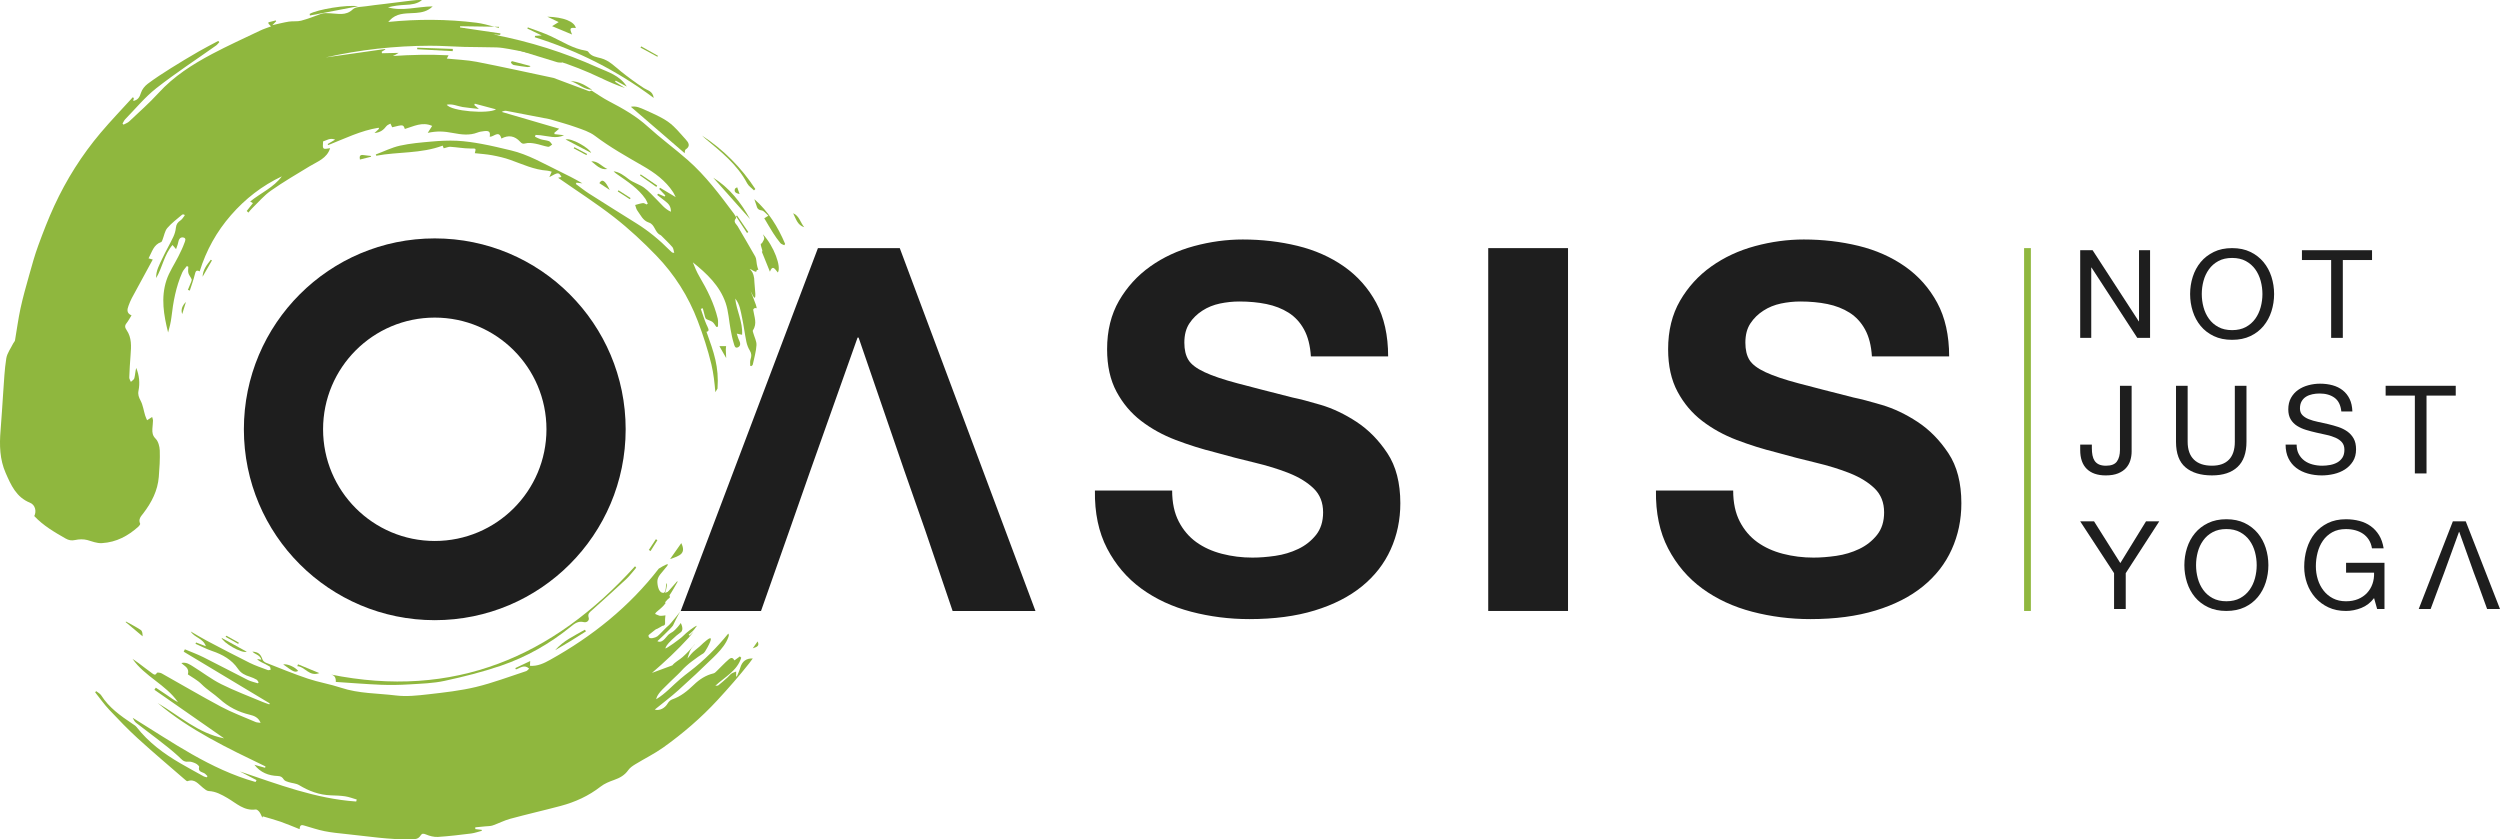 <?xml version="1.0" encoding="utf-8"?>
<!-- Generator: Adobe Illustrator 22.0.1, SVG Export Plug-In . SVG Version: 6.00 Build 0)  -->
<svg version="1.1" id="Layer_1" xmlns="http://www.w3.org/2000/svg" xmlns:xlink="http://www.w3.org/1999/xlink" x="0px" y="0px"
	 viewBox="0 0 182.163 61.167" enable-background="new 0 0 182.163 61.167" xml:space="preserve">
<polygon fill="#1E1E1E" points="152.478,18.232 155.841,23.412 155.86,23.412 155.86,18.232 156.665,18.232 156.665,24.62 
	155.734,24.62 152.397,19.493 152.379,19.493 152.379,24.62 151.574,24.62 151.574,18.232 "/>
<g>
	<defs>
		<rect id="SVGID_1_" y="0" width="182.163" height="61.167"/>
	</defs>
	<clipPath id="SVGID_2_">
		<use xlink:href="#SVGID_1_"  overflow="visible"/>
	</clipPath>
	<path clip-path="url(#SVGID_2_)" fill="#1E1E1E" d="M159.776,20.168c0.128-0.402,0.32-0.758,0.576-1.069
		c0.257-0.309,0.576-0.557,0.958-0.742c0.381-0.186,0.825-0.278,1.333-0.278c0.507,0,0.951,0.092,1.333,0.278
		c0.382,0.185,0.7,0.433,0.957,0.742c0.256,0.311,0.448,0.667,0.577,1.069c0.128,0.403,0.193,0.822,0.193,1.257
		c0,0.435-0.065,0.854-0.193,1.257c-0.129,0.403-0.321,0.759-0.577,1.07c-0.257,0.31-0.575,0.556-0.957,0.737
		c-0.382,0.182-0.826,0.273-1.333,0.273c-0.508,0-0.952-0.091-1.333-0.273c-0.382-0.181-0.701-0.427-0.958-0.737
		c-0.256-0.311-0.448-0.667-0.576-1.07c-0.129-0.403-0.193-0.822-0.193-1.257C159.583,20.99,159.647,20.571,159.776,20.168
		 M160.558,22.378c0.083,0.313,0.215,0.595,0.394,0.846c0.178,0.25,0.408,0.452,0.689,0.604c0.28,0.152,0.614,0.227,1.002,0.227
		s0.721-0.075,1.002-0.227c0.279-0.152,0.51-0.354,0.688-0.604c0.179-0.251,0.31-0.533,0.394-0.846
		c0.084-0.313,0.126-0.63,0.126-0.953c0-0.322-0.042-0.64-0.126-0.953s-0.215-0.594-0.394-0.845
		c-0.178-0.25-0.409-0.452-0.688-0.604c-0.281-0.152-0.614-0.228-1.002-0.228s-0.722,0.076-1.002,0.228
		c-0.281,0.152-0.511,0.354-0.689,0.604c-0.179,0.251-0.311,0.532-0.394,0.845c-0.084,0.313-0.125,0.631-0.125,0.953
		C160.433,21.748,160.474,22.065,160.558,22.378"/>
	<polygon clip-path="url(#SVGID_2_)" fill="#1E1E1E" points="167.731,18.947 167.731,18.232 172.839,18.232 172.839,18.947 
		170.71,18.947 170.71,24.619 169.86,24.619 169.86,18.947 	"/>
	<path clip-path="url(#SVGID_2_)" fill="#1E1E1E" d="M155.228,33.54c-0.062,0.209-0.167,0.396-0.312,0.56
		c-0.147,0.164-0.341,0.294-0.583,0.393c-0.241,0.098-0.542,0.148-0.899,0.148c-0.596,0-1.056-0.157-1.377-0.47
		c-0.322-0.313-0.483-0.774-0.483-1.382v-0.394h0.849v0.268c0,0.185,0.016,0.355,0.045,0.51c0.03,0.156,0.082,0.289,0.156,0.403
		c0.076,0.113,0.18,0.201,0.314,0.264c0.134,0.062,0.306,0.094,0.515,0.094c0.387,0,0.654-0.104,0.799-0.313
		c0.147-0.209,0.22-0.489,0.22-0.841v-4.67h0.85v4.795C155.322,33.12,155.29,33.332,155.228,33.54"/>
	<path clip-path="url(#SVGID_2_)" fill="#1E1E1E" d="M163.037,34.027c-0.436,0.409-1.056,0.613-1.86,0.613
		c-0.824,0-1.466-0.195-1.929-0.586c-0.462-0.391-0.693-1.012-0.693-1.865V28.11h0.849v4.079c0,0.572,0.154,1.006,0.457,1.301
		c0.305,0.296,0.742,0.443,1.316,0.443c0.542,0,0.955-0.147,1.239-0.443c0.283-0.295,0.425-0.729,0.425-1.301V28.11h0.849v4.079
		C163.69,33.006,163.473,33.619,163.037,34.027"/>
	<path clip-path="url(#SVGID_2_)" fill="#1E1E1E" d="M170.106,28.982c-0.284-0.206-0.646-0.309-1.087-0.309
		c-0.18,0-0.355,0.018-0.528,0.054s-0.326,0.096-0.461,0.179c-0.134,0.083-0.241,0.196-0.322,0.336
		c-0.081,0.14-0.121,0.314-0.121,0.523c0,0.196,0.058,0.357,0.174,0.479c0.117,0.121,0.272,0.222,0.466,0.299
		c0.193,0.078,0.413,0.142,0.657,0.193c0.244,0.05,0.494,0.105,0.747,0.165s0.503,0.13,0.747,0.21
		c0.245,0.081,0.464,0.19,0.659,0.327c0.193,0.137,0.348,0.31,0.465,0.519c0.116,0.209,0.173,0.471,0.173,0.787
		c0,0.34-0.076,0.631-0.227,0.872c-0.153,0.242-0.348,0.438-0.586,0.591c-0.239,0.151-0.506,0.262-0.801,0.331
		c-0.295,0.068-0.589,0.103-0.881,0.103c-0.358,0-0.697-0.045-1.015-0.135c-0.32-0.089-0.6-0.225-0.841-0.406
		c-0.242-0.182-0.434-0.415-0.573-0.699c-0.14-0.283-0.21-0.618-0.21-1.006h0.804c0,0.268,0.053,0.5,0.157,0.693
		c0.104,0.194,0.242,0.353,0.412,0.479c0.17,0.125,0.368,0.218,0.594,0.277c0.227,0.06,0.459,0.09,0.699,0.09
		c0.19,0,0.382-0.018,0.577-0.054c0.193-0.036,0.368-0.097,0.523-0.183c0.154-0.087,0.28-0.204,0.376-0.354
		c0.095-0.149,0.143-0.34,0.143-0.572c0-0.221-0.058-0.4-0.174-0.537c-0.117-0.137-0.272-0.249-0.466-0.335
		c-0.193-0.087-0.413-0.157-0.657-0.21c-0.245-0.054-0.494-0.109-0.747-0.166c-0.254-0.057-0.503-0.123-0.747-0.197
		c-0.245-0.074-0.464-0.173-0.658-0.295c-0.194-0.123-0.349-0.281-0.465-0.474c-0.117-0.195-0.175-0.437-0.175-0.729
		c0-0.323,0.066-0.601,0.197-0.837c0.132-0.236,0.306-0.43,0.524-0.582c0.217-0.152,0.464-0.265,0.742-0.339
		c0.277-0.075,0.562-0.113,0.854-0.113c0.328,0,0.632,0.039,0.913,0.117c0.281,0.077,0.526,0.2,0.739,0.366
		c0.211,0.167,0.378,0.378,0.5,0.631c0.123,0.254,0.189,0.557,0.201,0.909h-0.805C170.554,29.521,170.389,29.188,170.106,28.982"/>
	<polygon clip-path="url(#SVGID_2_)" fill="#1E1E1E" points="173.83,28.825 173.83,28.11 178.938,28.11 178.938,28.825 
		176.809,28.825 176.809,34.497 175.959,34.497 175.959,28.825 	"/>
	<polygon clip-path="url(#SVGID_2_)" fill="#1E1E1E" points="154.892,44.375 154.042,44.375 154.042,41.763 151.574,37.988 
		152.584,37.988 154.498,41.029 156.369,37.988 157.334,37.988 154.892,41.763 	"/>
	<path clip-path="url(#SVGID_2_)" fill="#1E1E1E" d="M159.358,39.924c0.128-0.403,0.32-0.759,0.577-1.07
		c0.256-0.309,0.575-0.557,0.958-0.742c0.381-0.185,0.825-0.278,1.333-0.278c0.506,0,0.95,0.093,1.333,0.278
		c0.381,0.185,0.7,0.433,0.956,0.742c0.257,0.311,0.449,0.667,0.578,1.07c0.128,0.402,0.193,0.821,0.193,1.257
		c0,0.435-0.065,0.854-0.193,1.256c-0.129,0.403-0.321,0.759-0.578,1.07c-0.256,0.31-0.575,0.556-0.956,0.737
		c-0.383,0.182-0.827,0.273-1.333,0.273c-0.508,0-0.952-0.091-1.333-0.273c-0.383-0.181-0.702-0.427-0.958-0.737
		c-0.257-0.311-0.449-0.667-0.577-1.07c-0.128-0.402-0.193-0.821-0.193-1.256C159.165,40.745,159.23,40.326,159.358,39.924
		 M160.141,42.133c0.083,0.313,0.214,0.595,0.394,0.846c0.178,0.25,0.408,0.452,0.688,0.604c0.28,0.152,0.614,0.228,1.003,0.228
		c0.388,0,0.721-0.076,1.002-0.228c0.279-0.152,0.509-0.354,0.688-0.604c0.179-0.251,0.31-0.533,0.394-0.846
		c0.083-0.313,0.125-0.63,0.125-0.952c0-0.322-0.042-0.64-0.125-0.954c-0.084-0.313-0.215-0.594-0.394-0.844
		c-0.179-0.251-0.409-0.453-0.688-0.604c-0.281-0.153-0.614-0.229-1.002-0.229c-0.389,0-0.723,0.076-1.003,0.229
		c-0.28,0.151-0.51,0.353-0.688,0.604c-0.18,0.25-0.311,0.531-0.394,0.844c-0.084,0.314-0.125,0.632-0.125,0.954
		C160.016,41.503,160.057,41.82,160.141,42.133"/>
	<path clip-path="url(#SVGID_2_)" fill="#1E1E1E" d="M172.056,44.299c-0.369,0.146-0.743,0.219-1.118,0.219
		c-0.478,0-0.903-0.087-1.279-0.263c-0.376-0.177-0.696-0.414-0.957-0.711c-0.263-0.299-0.463-0.642-0.6-1.029
		c-0.138-0.388-0.206-0.791-0.206-1.208c0-0.466,0.064-0.908,0.192-1.329c0.128-0.42,0.32-0.789,0.572-1.105
		c0.254-0.316,0.57-0.568,0.95-0.756c0.378-0.188,0.821-0.282,1.328-0.282c0.346,0,0.672,0.041,0.979,0.121
		c0.307,0.08,0.582,0.207,0.824,0.381c0.241,0.172,0.444,0.392,0.608,0.657c0.164,0.265,0.275,0.586,0.335,0.962h-0.85
		c-0.041-0.244-0.119-0.455-0.232-0.631c-0.113-0.176-0.254-0.32-0.421-0.434c-0.167-0.113-0.356-0.198-0.568-0.255
		c-0.211-0.056-0.437-0.085-0.675-0.085c-0.388,0-0.721,0.078-0.998,0.232c-0.278,0.156-0.504,0.36-0.68,0.614
		c-0.176,0.253-0.306,0.542-0.389,0.867c-0.084,0.326-0.126,0.658-0.126,0.998c0,0.334,0.048,0.655,0.144,0.962
		c0.096,0.307,0.235,0.578,0.421,0.814c0.184,0.236,0.412,0.423,0.683,0.563c0.272,0.141,0.587,0.211,0.945,0.211
		c0.334,0,0.629-0.054,0.886-0.161c0.256-0.107,0.472-0.255,0.648-0.443c0.176-0.188,0.309-0.409,0.398-0.662
		c0.089-0.254,0.128-0.527,0.117-0.819h-2.04V41.01h2.799v3.364h-0.536l-0.223-0.796C172.736,43.912,172.426,44.152,172.056,44.299"
		/>
	<polygon clip-path="url(#SVGID_2_)" fill="#1E1E1E" points="180.258,41.736 179.194,38.757 179.175,38.757 178.093,41.736 
		177.824,42.452 177.109,44.375 176.241,44.375 178.728,37.987 179.667,37.987 182.163,44.375 181.224,44.375 180.527,42.452 	"/>
	<rect x="147.486" y="18.079" clip-path="url(#SVGID_2_)" fill="#8FB73E" width="0.494" height="26.439"/>
	<rect x="108.44" y="18.079" clip-path="url(#SVGID_2_)" fill="#1E1E1E" width="5.814" height="26.439"/>
	<path clip-path="url(#SVGID_2_)" fill="#1E1E1E" d="M126.77,38.002c0.319,0.617,0.746,1.116,1.277,1.5
		c0.531,0.382,1.154,0.666,1.87,0.851c0.715,0.185,1.457,0.277,2.221,0.277c0.519,0,1.074-0.043,1.667-0.129s1.148-0.252,1.667-0.5
		c0.518-0.246,0.949-0.586,1.295-1.019c0.346-0.431,0.519-0.98,0.519-1.647c0-0.716-0.229-1.296-0.685-1.741
		c-0.458-0.444-1.056-0.814-1.796-1.111c-0.741-0.295-1.58-0.554-2.518-0.777c-0.939-0.223-1.888-0.469-2.851-0.74
		c-0.988-0.247-1.951-0.549-2.889-0.907c-0.938-0.358-1.777-0.821-2.517-1.389c-0.741-0.567-1.34-1.278-1.796-2.13
		c-0.457-0.851-0.686-1.882-0.686-3.092c0-1.357,0.29-2.535,0.87-3.536c0.581-1,1.339-1.832,2.278-2.499
		c0.938-0.666,2-1.16,3.184-1.481c1.186-0.321,2.37-0.482,3.555-0.482c1.382,0,2.709,0.155,3.981,0.463
		c1.271,0.31,2.4,0.809,3.388,1.5c0.987,0.691,1.772,1.574,2.351,2.647c0.58,1.074,0.87,2.376,0.87,3.907h-5.628
		c-0.05-0.79-0.216-1.444-0.5-1.962c-0.284-0.519-0.661-0.926-1.129-1.223c-0.47-0.296-1.006-0.505-1.611-0.629
		c-0.605-0.123-1.265-0.185-1.981-0.185c-0.468,0-0.938,0.05-1.407,0.148c-0.47,0.099-0.895,0.271-1.277,0.519
		c-0.384,0.246-0.699,0.554-0.945,0.925c-0.247,0.37-0.37,0.839-0.37,1.407c0,0.518,0.098,0.939,0.296,1.259
		c0.197,0.321,0.587,0.618,1.166,0.889c0.58,0.272,1.383,0.543,2.407,0.815c1.025,0.271,2.364,0.617,4.019,1.036
		c0.492,0.099,1.178,0.278,2.055,0.537c0.876,0.26,1.746,0.673,2.609,1.24c0.864,0.569,1.611,1.328,2.24,2.278
		c0.631,0.951,0.946,2.166,0.946,3.648c0,1.209-0.235,2.333-0.705,3.369c-0.468,1.037-1.166,1.932-2.091,2.684
		c-0.926,0.754-2.075,1.34-3.445,1.759s-2.955,0.63-4.758,0.63c-1.456,0-2.87-0.179-4.239-0.537c-1.37-0.358-2.58-0.92-3.63-1.684
		c-1.048-0.765-1.881-1.741-2.499-2.926c-0.617-1.185-0.913-2.592-0.887-4.221h5.627C126.288,36.632,126.449,37.384,126.77,38.002"
		/>
	<path clip-path="url(#SVGID_2_)" fill="#8FB73E" d="M36.365,1.953c-0.115-0.001-0.231-0.003-0.348-0.005
		c0.111,0.029,0.221,0.06,0.332,0.086C36.355,2.007,36.36,1.98,36.365,1.953"/>
	<path clip-path="url(#SVGID_2_)" fill="#8FB73E" d="M26.087,0.456c-0.802-0.125-2.965,0.228-3.521,0.556l0.014,0.119
		C23.732,0.909,24.884,0.687,26.087,0.456"/>
	<path clip-path="url(#SVGID_2_)" fill="#8FB73E" d="M47.944,4.066c-0.406-0.228-0.813-0.456-1.221-0.685
		c-0.017,0.029-0.036,0.058-0.054,0.086c0.411,0.223,0.821,0.445,1.231,0.667C47.914,4.111,47.928,4.089,47.944,4.066"/>
	<path clip-path="url(#SVGID_2_)" fill="#8FB73E" d="M46.358,41.365c-0.244,0.282-0.467,0.589-0.738,0.842
		c-0.823,0.768-1.664,1.517-2.5,2.271c-0.158,0.142-0.316,0.243-0.226,0.527c0.068,0.214-0.145,0.376-0.352,0.326
		c-0.413-0.1-0.668,0.1-0.96,0.338c-1.529,1.243-3.23,2.207-5.088,2.841c-1.335,0.455-2.713,0.8-4.093,1.1
		c-0.832,0.181-1.701,0.204-2.557,0.257c-0.697,0.043-1.398,0.057-2.095,0.028c-1.086-0.044-2.171-0.134-3.28-0.206
		c0.013-0.321-0.092-0.499-0.407-0.549c8.994,1.83,16.226-1.267,22.211-7.881C46.301,41.294,46.33,41.329,46.358,41.365"/>
	<path clip-path="url(#SVGID_2_)" fill="#8FB73E" d="M49.888,11.162c-1.312-1.131-2.612-2.252-3.919-3.38
		c0.367-0.083,0.715,0.085,1.044,0.234c0.582,0.263,1.186,0.514,1.699,0.883c0.472,0.34,0.848,0.819,1.246,1.254
		c0.209,0.229,0.39,0.491-0.006,0.743C49.901,10.929,49.91,11.06,49.888,11.162"/>
	<path clip-path="url(#SVGID_2_)" fill="#8FB73E" d="M47.634,7.137c-2.671-1.996-5.549-3.446-8.668-4.424
		c0.009-0.034,0.018-0.068,0.026-0.101c0.126-0.008,0.252-0.016,0.481-0.03c-0.402-0.192-0.725-0.346-1.046-0.5
		c0.011-0.029,0.022-0.059,0.033-0.089c0.566,0.215,1.147,0.399,1.695,0.653c0.829,0.386,1.601,0.903,2.531,1.046
		c0.062,0.01,0.145,0.037,0.177,0.084c0.223,0.34,0.589,0.375,0.936,0.47c0.59,0.161,1,0.6,1.459,0.968
		c0.531,0.426,1.084,0.832,1.654,1.203C47.184,6.594,47.562,6.622,47.634,7.137"/>
	<path clip-path="url(#SVGID_2_)" fill="#8FB73E" d="M57.146,17.868c-0.097-0.051-0.221-0.079-0.284-0.157
		c-0.191-0.233-0.367-0.479-0.528-0.733c-0.223-0.348-0.427-0.708-0.645-1.075c0.067-0.042,0.147-0.091,0.3-0.185
		c-0.187-0.155-0.329-0.366-0.497-0.388c-0.264-0.035-0.325-0.168-0.378-0.374c-0.038-0.147-0.111-0.286-0.144-0.443
		c1.022,0.901,1.718,2.022,2.239,3.261C57.188,17.806,57.167,17.837,57.146,17.868"/>
	<path clip-path="url(#SVGID_2_)" fill="#8FB73E" d="M40.709,1.609c-0.339-0.161-0.58-0.275-0.83-0.394
		c1.188,0.036,1.979,0.352,2.08,0.828c-0.434-0.046-0.474,0.01-0.275,0.471c-0.499-0.208-0.96-0.401-1.456-0.607
		C40.373,1.817,40.503,1.736,40.709,1.609"/>
	<path clip-path="url(#SVGID_2_)" fill="#8FB73E" d="M51.153,9.88c1.574,1.028,2.862,2.332,3.885,3.892
		c-0.032,0.033-0.066,0.067-0.098,0.101c-0.169-0.17-0.391-0.312-0.497-0.514c-0.724-1.372-1.907-2.303-3.061-3.266
		C51.302,10.026,51.229,9.951,51.153,9.88"/>
	<path clip-path="url(#SVGID_2_)" fill="#8FB73E" d="M54.654,15.964c-0.896-1.006-1.791-2.011-2.686-3.017
		C53.156,13.689,53.988,14.752,54.654,15.964"/>
	<path clip-path="url(#SVGID_2_)" fill="#8FB73E" d="M40.451,47.376c0.596-0.692,1.405-1.055,2.168-1.491
		c0.025,0.039,0.052,0.078,0.077,0.117c-0.368,0.232-0.732,0.47-1.103,0.697C41.215,46.93,40.832,47.15,40.451,47.376"/>
	<path clip-path="url(#SVGID_2_)" fill="#8FB73E" d="M30.402,3.475c0.865,0.03,1.729,0.06,2.594,0.089
		c-0.002,0.055-0.005,0.109-0.008,0.163c-0.863-0.046-1.728-0.093-2.591-0.139C30.399,3.55,30.4,3.513,30.402,3.475"/>
	<path clip-path="url(#SVGID_2_)" fill="#8FB73E" d="M16.139,46.473c0.593,0.327,1.197,0.66,1.843,1.017
		C17.591,47.626,16.262,46.835,16.139,46.473"/>
	<path clip-path="url(#SVGID_2_)" fill="#8FB73E" d="M21.714,48.404c0.5,0.206,1,0.412,1.555,0.641
		c-0.748,0.28-1.04-0.47-1.605-0.504C21.681,48.495,21.697,48.45,21.714,48.404"/>
	<path clip-path="url(#SVGID_2_)" fill="#8FB73E" d="M41.59,5.918c0.597-0.001,1.075,0.311,1.554,0.622
		C42.546,6.542,42.127,6.074,41.59,5.918"/>
	<path clip-path="url(#SVGID_2_)" fill="#8FB73E" d="M58.604,16.557c-0.504-0.148-0.607-0.624-0.812-1.018
		C58.249,15.726,58.317,16.231,58.604,16.557"/>
	<path clip-path="url(#SVGID_2_)" fill="#8FB73E" d="M44.259,12.316c-0.519,0.086-0.819-0.296-1.175-0.562
		C43.576,11.723,43.859,12.148,44.259,12.316"/>
	<path clip-path="url(#SVGID_2_)" fill="#8FB73E" d="M9.187,45.291c0.361,0.203,0.735,0.387,1.076,0.619
		c0.109,0.073,0.129,0.274,0.128,0.456c-0.412-0.347-0.825-0.693-1.238-1.04C9.165,45.314,9.175,45.303,9.187,45.291"/>
	<path clip-path="url(#SVGID_2_)" fill="#8FB73E" d="M37.292,4.451c0.444,0.118,0.89,0.235,1.335,0.353
		c0.005,0.016,0.01,0.032,0.016,0.049c-0.074,0.012-0.148,0.042-0.217,0.033c-0.333-0.041-0.666-0.085-0.995-0.148
		c-0.077-0.015-0.139-0.107-0.207-0.163C37.246,4.534,37.269,4.492,37.292,4.451"/>
	<path clip-path="url(#SVGID_2_)" fill="#8FB73E" d="M21.727,48.887c-0.246,0.118-0.313,0.088-1.092-0.475
		C20.926,48.351,21.511,48.605,21.727,48.887"/>
	<path clip-path="url(#SVGID_2_)" fill="#8FB73E" d="M44.428,13.841c-0.252-0.166-0.505-0.332-0.757-0.498
		C43.876,13.013,44.085,13.134,44.428,13.841"/>
	<path clip-path="url(#SVGID_2_)" fill="#8FB73E" d="M33.885,2.527c0.485,0.056,0.961,0.109,1.437,0.164
		c-0.004,0.036-0.008,0.071-0.012,0.107c-0.473-0.053-0.946-0.107-1.417-0.163C33.889,2.634,33.89,2.602,33.885,2.527"/>
	<path clip-path="url(#SVGID_2_)" fill="#8FB73E" d="M14.761,20.166c0.02-0.515,0.316-0.874,0.599-1.24
		c0.028,0.016,0.056,0.032,0.085,0.048C15.217,19.371,14.989,19.769,14.761,20.166"/>
	<path clip-path="url(#SVGID_2_)" fill="#8FB73E" d="M54.43,16.974c-0.267-0.406-0.533-0.812-0.801-1.218
		c0.026-0.017,0.051-0.034,0.075-0.052c0.274,0.401,0.547,0.802,0.821,1.203C54.493,16.929,54.461,16.952,54.43,16.974"/>
	<path clip-path="url(#SVGID_2_)" fill="#8FB73E" d="M47.826,13.62c-0.397-0.279-0.795-0.559-1.192-0.838
		c0.016-0.025,0.034-0.051,0.05-0.076c0.402,0.272,0.803,0.545,1.204,0.817C47.868,13.556,47.847,13.588,47.826,13.62"/>
	<path clip-path="url(#SVGID_2_)" fill="#8FB73E" d="M27.029,11.422c-0.262,0.066-0.523,0.133-0.804,0.204
		c-0.044-0.239-0.003-0.367,0.259-0.327c0.184,0.029,0.37,0.044,0.555,0.065C27.035,11.383,27.032,11.403,27.029,11.422"/>
	<path clip-path="url(#SVGID_2_)" fill="#8FB73E" d="M47.899,39.367l-0.498,0.787c-0.042-0.027-0.084-0.054-0.125-0.081l0.519-0.787
		C47.83,39.313,47.864,39.34,47.899,39.367"/>
	<path clip-path="url(#SVGID_2_)" fill="#8FB73E" d="M30.91,4.634c-0.339,0.019-0.678,0.038-1.017,0.057
		c-0.002-0.041-0.004-0.082-0.006-0.124c0.336-0.019,0.673-0.039,1.011-0.058C30.902,4.55,30.906,4.592,30.91,4.634"/>
	<path clip-path="url(#SVGID_2_)" fill="#8FB73E" d="M13.551,21.995c-0.092,0.297-0.184,0.594-0.275,0.892
		C13.155,22.54,13.298,22.259,13.551,21.995"/>
	<path clip-path="url(#SVGID_2_)" fill="#8FB73E" d="M16.499,46.321c0.302,0.17,0.604,0.34,0.906,0.51
		c-0.016,0.029-0.032,0.057-0.048,0.086c-0.307-0.172-0.614-0.344-0.92-0.515C16.457,46.375,16.478,46.348,16.499,46.321"/>
	<path clip-path="url(#SVGID_2_)" fill="#8FB73E" d="M43.077,11.141c-0.6-0.314-1.211-0.635-1.864-0.977
		C41.6,10.019,42.946,10.782,43.077,11.141"/>
	<path clip-path="url(#SVGID_2_)" fill="#8FB73E" d="M42.721,11.301c-0.306-0.164-0.611-0.327-0.917-0.49
		c0.016-0.03,0.03-0.058,0.046-0.087l0.932,0.495C42.761,11.247,42.742,11.275,42.721,11.301"/>
	<path clip-path="url(#SVGID_2_)" fill="#8FB73E" d="M45.886,14.513c-0.291-0.188-0.582-0.377-0.873-0.565
		c0.019-0.027,0.036-0.055,0.054-0.082c0.296,0.189,0.591,0.38,0.887,0.57C45.931,14.462,45.908,14.487,45.886,14.513"/>
	<path clip-path="url(#SVGID_2_)" fill="#8FB73E" d="M53.89,14.14c-0.312-0.062-0.404-0.175-0.339-0.375
		c0.018-0.052,0.108-0.08,0.164-0.119C53.767,13.791,53.818,13.936,53.89,14.14"/>
	<path clip-path="url(#SVGID_2_)" fill="#8FB73E" d="M55.203,46.738c0.157,0.329-0.04,0.398-0.354,0.502
		C55.004,47.021,55.103,46.879,55.203,46.738"/>
	<path clip-path="url(#SVGID_2_)" fill="#1E1E1E" d="M31.679,17.371c-7.682,0-13.909,6.227-13.909,13.909
		s6.227,13.909,13.909,13.909c7.683,0,13.91-6.227,13.91-13.909S39.362,17.371,31.679,17.371 M31.679,39.418
		c-4.494,0-8.138-3.644-8.138-8.138s3.644-8.138,8.138-8.138c4.495,0,8.139,3.644,8.139,8.138S36.174,39.418,31.679,39.418"/>
	<path clip-path="url(#SVGID_2_)" fill="#1E1E1E" d="M85.891,38.002c0.32,0.617,0.746,1.116,1.277,1.5
		c0.531,0.382,1.154,0.666,1.87,0.851c0.716,0.185,1.457,0.277,2.221,0.277c0.52,0,1.075-0.043,1.667-0.129
		c0.593-0.086,1.149-0.252,1.667-0.5c0.518-0.246,0.949-0.586,1.295-1.019c0.346-0.431,0.52-0.98,0.52-1.647
		c0-0.716-0.229-1.296-0.686-1.741c-0.457-0.444-1.056-0.814-1.796-1.111c-0.741-0.295-1.58-0.554-2.518-0.777
		c-0.939-0.223-1.888-0.469-2.851-0.74c-0.987-0.247-1.95-0.549-2.888-0.907c-0.939-0.358-1.777-0.821-2.518-1.389
		c-0.74-0.567-1.34-1.278-1.796-2.13c-0.457-0.851-0.686-1.882-0.686-3.092c0-1.357,0.291-2.535,0.87-3.536
		c0.581-1,1.339-1.832,2.278-2.499c0.938-0.666,2-1.16,3.185-1.481c1.185-0.321,2.369-0.482,3.555-0.482
		c1.381,0,2.708,0.155,3.98,0.463c1.271,0.31,2.401,0.809,3.388,1.5c0.987,0.691,1.772,1.574,2.352,2.647
		c0.579,1.074,0.87,2.376,0.87,3.907h-5.629c-0.05-0.79-0.216-1.444-0.5-1.962c-0.284-0.519-0.66-0.926-1.129-1.223
		c-0.469-0.296-1.006-0.505-1.611-0.629c-0.605-0.123-1.265-0.185-1.981-0.185c-0.468,0-0.938,0.05-1.407,0.148
		c-0.47,0.099-0.895,0.271-1.277,0.519c-0.383,0.246-0.699,0.554-0.945,0.925c-0.247,0.37-0.37,0.839-0.37,1.407
		c0,0.518,0.098,0.939,0.297,1.259c0.196,0.321,0.586,0.618,1.166,0.889c0.579,0.272,1.382,0.543,2.406,0.815
		c1.025,0.271,2.364,0.617,4.019,1.036c0.492,0.099,1.179,0.278,2.055,0.537c0.876,0.26,1.746,0.673,2.61,1.24
		c0.863,0.569,1.61,1.328,2.24,2.278c0.63,0.951,0.945,2.166,0.945,3.648c0,1.209-0.235,2.333-0.705,3.369
		c-0.468,1.037-1.166,1.932-2.091,2.684c-0.926,0.754-2.075,1.34-3.444,1.759c-1.37,0.419-2.956,0.63-4.759,0.63
		c-1.456,0-2.869-0.179-4.239-0.537c-1.37-0.358-2.58-0.92-3.63-1.684c-1.048-0.765-1.881-1.741-2.499-2.926
		c-0.617-1.185-0.913-2.592-0.887-4.221h5.627C85.409,36.632,85.57,37.384,85.891,38.002"/>
	<path clip-path="url(#SVGID_2_)" fill="#8FB73E" d="M30.399,1.815c1.164,0.045,2.325,0.166,3.488,0.253
		c0,0.032,0.001,0.064,0.002,0.096c-0.064,0.031-0.128,0.061-0.197,0.094c0.275,0.235,0.508,0.195,0.811,0.08
		c0.245-0.092,0.566-0.086,0.825-0.017c0.65,0.176,1.29,0.398,1.924,0.627c0.75,0.271,1.493,0.559,2.232,0.858
		c0.496,0.199,0.979,0.428,1.469,0.645c-0.007,0.038-0.015,0.076-0.022,0.115c-0.114-0.011-0.233-0.003-0.341-0.035
		c-1.706-0.51-3.395-1.09-5.123-1.517c-1.029-0.255-2.116-0.277-3.178-0.395c0,0-1.314-0.145-2.579,0.044
		c-1.266,0.19-1.714-0.259-1.662-0.377c0.053-0.119,0.29-0.356,0.422-0.369c0.132-0.014,1.611-0.314,1.611-0.314L30.399,1.815z"/>
	<path clip-path="url(#SVGID_2_)" fill="#8FB73E" d="M10.083,38.375c0.062-0.056,0.149-0.175,0.129-0.219
		c-0.155-0.33,0.07-0.543,0.232-0.755c0.603-0.791,1.047-1.649,1.127-2.654c0.052-0.638,0.093-1.282,0.071-1.92
		c-0.011-0.297-0.107-0.663-0.302-0.861c-0.229-0.23-0.249-0.446-0.237-0.71c0.01-0.204,0.042-0.405,0.045-0.608
		c0.001-0.095-0.044-0.191-0.062-0.264c-0.151,0.097-0.261,0.166-0.369,0.236c-0.049-0.118-0.107-0.234-0.143-0.355
		c-0.109-0.359-0.157-0.747-0.33-1.071c-0.13-0.246-0.207-0.449-0.152-0.723c0.112-0.565,0.056-1.121-0.167-1.664
		c-0.068,0.25-0.074,0.508-0.136,0.753c-0.025,0.103-0.165,0.177-0.253,0.265c-0.041-0.106-0.12-0.214-0.117-0.318
		c0.019-0.545,0.052-1.091,0.095-1.635c0.048-0.632,0.093-1.263-0.288-1.82c-0.124-0.181-0.154-0.317-0.009-0.499
		c0.136-0.17,0.236-0.367,0.367-0.575c-0.358-0.144-0.331-0.411-0.22-0.698c0.073-0.187,0.143-0.378,0.238-0.554
		c0.505-0.941,1.019-1.879,1.529-2.815c-0.083-0.024-0.18-0.051-0.307-0.087c0.258-0.47,0.362-0.997,0.92-1.187
		c0.05-0.017,0.076-0.118,0.104-0.185c0.112-0.282,0.158-0.618,0.343-0.837c0.311-0.364,0.709-0.654,1.076-0.971
		c0.03-0.027,0.095-0.014,0.144-0.02c0.018,0.021,0.036,0.043,0.054,0.064c-0.1,0.124-0.177,0.279-0.303,0.364
		c-0.202,0.135-0.319,0.281-0.344,0.535c-0.022,0.23-0.091,0.466-0.19,0.675c-0.251,0.526-0.547,1.03-0.793,1.557
		c-0.213,0.457-0.479,0.903-0.456,1.44c0.457-0.76,0.571-1.69,1.192-2.408c0.088,0.102,0.158,0.184,0.258,0.301
		c0.058-0.174,0.127-0.326,0.156-0.485c0.039-0.213,0.133-0.4,0.357-0.367c0.275,0.04,0.136,0.287,0.093,0.41
		c-0.115,0.326-0.271,0.639-0.425,0.949c-0.294,0.59-0.68,1.148-0.882,1.767c-0.413,1.263-0.197,2.538,0.122,3.799
		c0.103-0.367,0.198-0.734,0.242-1.108c0.129-1.121,0.329-2.224,0.788-3.263c0.076-0.173,0.222-0.315,0.336-0.471
		c0.035,0.019,0.071,0.037,0.107,0.056c-0.001,0.154-0.035,0.317,0.005,0.46c0.044,0.156,0.167,0.288,0.233,0.44
		c0.023,0.055-0.009,0.144-0.035,0.21c-0.073,0.192-0.156,0.381-0.236,0.571c0.047,0.017,0.093,0.034,0.141,0.052
		c0.123-0.386,0.266-0.768,0.362-1.161c0.055-0.221,0.097-0.376,0.357-0.239c0.481-1.545,1.238-2.899,2.283-4.098
		c1.044-1.196,2.269-2.147,3.704-2.825c-0.601,0.816-1.539,1.21-2.306,1.832c0.08,0.05,0.14,0.086,0.198,0.121
		c-0.16,0.203-0.304,0.386-0.449,0.568c0.039,0.041,0.079,0.081,0.118,0.121c0.088-0.102,0.168-0.211,0.263-0.304
		c0.454-0.438,0.867-0.935,1.378-1.294c0.907-0.638,1.868-1.199,2.818-1.776c0.582-0.353,1.269-0.575,1.498-1.32
		c-0.555,0.098-0.555,0.098-0.513-0.494c0.26-0.072,0.499-0.281,0.879-0.13c-0.222,0.131-0.383,0.226-0.544,0.322
		c0.012,0.026,0.024,0.052,0.037,0.078c1.208-0.477,2.382-1.061,3.674-1.266c0.01,0.026,0.02,0.052,0.03,0.077
		c-0.091,0.085-0.182,0.17-0.332,0.31c0.432-0.041,0.666-0.235,0.869-0.502c0.066-0.087,0.195-0.126,0.295-0.187
		c0.042,0.089,0.084,0.178,0.127,0.269c0.807-0.202,0.807-0.202,0.922,0.123c0.64-0.186,1.265-0.547,1.992-0.223
		c-0.108,0.169-0.202,0.316-0.324,0.507c0.697-0.145,1.176-0.118,1.863,0.013c0.584,0.11,1.175,0.192,1.76-0.036
		c0.153-0.061,0.325-0.084,0.49-0.104c0.366-0.045,0.464,0.057,0.403,0.406c0.291,0.037,0.671-0.522,0.853,0.135
		c0.515-0.277,0.971-0.201,1.367,0.234c0.116,0.128,0.195,0.177,0.394,0.118c0.217-0.064,0.477-0.022,0.711,0.02
		c0.314,0.058,0.619,0.177,0.934,0.231c0.085,0.015,0.195-0.107,0.293-0.167c-0.077-0.085-0.138-0.212-0.234-0.247
		c-0.188-0.07-0.398-0.077-0.593-0.134c-0.146-0.043-0.283-0.123-0.424-0.187c0.014-0.044,0.027-0.089,0.039-0.133
		c0.12,0.008,0.24,0.011,0.358,0.024c0.57,0.06,1.135,0.272,1.722-0.001c-0.231-0.027-0.462-0.053-0.695-0.079
		c-0.005-0.033-0.011-0.065-0.015-0.097c0.118-0.1,0.236-0.2,0.353-0.299c-1.41-0.412-2.799-0.818-4.187-1.224
		c0.127-0.076,0.246-0.094,0.358-0.074c0.42,0.074,0.838,0.161,1.257,0.242c0.616,0.119,1.231,0.236,1.847,0.355
		c0.034,0.006,0.066,0.017,0.099,0.026c0.615,0.186,1.239,0.349,1.845,0.566C42.443,9.44,42.957,9.6,43.353,9.9
		c1.101,0.833,2.296,1.502,3.486,2.187c0.858,0.495,1.658,1.07,2.211,1.921c0.058,0.091,0.101,0.193,0.184,0.354
		c-0.434-0.259-0.787-0.47-1.14-0.681c-0.019,0.031-0.038,0.061-0.058,0.091c0.149,0.157,0.298,0.315,0.447,0.472
		c-0.02,0.026-0.04,0.052-0.06,0.077c-0.157-0.069-0.316-0.139-0.473-0.208c-0.02,0.031-0.041,0.062-0.061,0.093
		c0.206,0.16,0.413,0.32,0.619,0.481c0.217,0.169,0.389,0.363,0.378,0.743c-0.453-0.204-0.706-0.565-1.01-0.861
		c-0.313-0.304-0.601-0.645-0.951-0.899c-0.341-0.247-0.781-0.359-1.113-0.615c-0.342-0.265-0.667-0.513-1.1-0.576
		c0.081,0.099,0.181,0.168,0.28,0.236c0.742,0.521,1.511,1.014,2.039,1.779c0.072,0.104,0.114,0.227,0.17,0.342
		c-0.028,0.021-0.056,0.042-0.084,0.063c-0.09-0.036-0.184-0.111-0.268-0.1c-0.193,0.023-0.379,0.088-0.568,0.137
		c0.05,0.135,0.073,0.291,0.156,0.403c0.244,0.327,0.403,0.738,0.846,0.878c0.447,0.142,0.425,0.726,0.837,0.906
		c0.02,0.008,0.039,0.023,0.055,0.039c0.275,0.278,0.562,0.547,0.82,0.842c0.081,0.093,0.084,0.254,0.134,0.425
		c-0.117-0.025-0.145-0.023-0.159-0.035c-0.06-0.051-0.118-0.104-0.174-0.16c-0.735-0.743-1.535-1.405-2.424-1.959
		c-1.157-0.723-2.314-1.445-3.465-2.179c-0.329-0.21-0.633-0.46-0.949-0.691c0.016-0.032,0.032-0.063,0.048-0.095
		c0.143,0.017,0.287,0.033,0.43,0.05c-0.556-0.331-1.121-0.612-1.687-0.888c-1.151-0.56-2.264-1.215-3.525-1.515
		c-0.704-0.167-1.409-0.34-2.12-0.47c-0.598-0.11-1.206-0.201-1.813-0.23c-0.609-0.028-1.227,0.003-1.835,0.057
		c-0.774,0.068-1.556,0.132-2.311,0.3c-0.605,0.135-1.176,0.422-1.763,0.641c0.013,0.031,0.024,0.062,0.036,0.093
		c1.588-0.3,3.242-0.14,4.838-0.736c0.038,0.099,0.075,0.193,0.075,0.194c0.212-0.05,0.352-0.118,0.485-0.109
		c0.485,0.031,0.967,0.122,1.451,0.124c0.426,0.001,0.427-0.038,0.331,0.341c0.421,0.048,0.849,0.073,1.266,0.151
		c0.447,0.084,0.895,0.185,1.322,0.338c0.884,0.315,1.739,0.721,2.697,0.785c0.1,0.006,0.199,0.047,0.315,0.075
		c-0.064,0.151-0.107,0.249-0.17,0.394c0.649-0.364,0.685-0.364,0.882-0.011c-0.099,0.025-0.194,0.049-0.242,0.061
		c1.364,0.953,2.779,1.857,4.095,2.885c1.085,0.848,2.102,1.795,3.059,2.785c1.325,1.371,2.34,2.973,3.018,4.76
		c0.392,1.031,0.736,2.088,0.994,3.16c0.159,0.662,0.23,1.346,0.291,2.03c0.088-0.149,0.158-0.264,0.158-0.264
		c0.111-1.587-0.257-2.612-0.805-4.134c0.29-0.047,0.087-0.318-0.002-0.528c-0.161-0.372-0.277-0.762-0.412-1.144l0.144-0.044
		c0.051,0.199,0.099,0.4,0.156,0.598c0.02,0.068,0.046,0.158,0.099,0.189c0.143,0.082,0.321,0.113,0.45,0.21
		c0.118,0.09,0.19,0.24,0.282,0.364c0.04-0.007,0.08-0.013,0.12-0.02c-0.004-0.193,0.027-0.395-0.016-0.579
		c-0.262-1.105-0.767-2.106-1.34-3.078c-0.19-0.324-0.336-0.674-0.475-1.029c1.015,0.814,1.956,1.701,2.389,2.956
		c0.211,0.616,0.24,1.294,0.362,1.942c0.064,0.341,0.128,0.684,0.234,1.013c0.039,0.125,0.077,0.405,0.321,0.271
		c0.197-0.109,0.16-0.314,0.063-0.508c-0.073-0.144-0.109-0.307-0.168-0.481c0.15,0.033,0.254,0.056,0.387,0.085
		c0.062-0.948-0.407-1.758-0.501-2.64c0.342,0.414,0.399,0.931,0.504,1.423c0.122,0.57,0.19,1.15,0.308,1.721
		c0.046,0.226,0.134,0.456,0.255,0.653c0.133,0.218,0.128,0.405,0.048,0.634c-0.049,0.143-0.018,0.314-0.022,0.473l0.082,0.019
		c0.035-0.034,0.095-0.064,0.103-0.104c0.101-0.473,0.243-0.945,0.271-1.423c0.017-0.286-0.149-0.582-0.229-0.874
		c-0.02-0.07-0.06-0.167-0.031-0.21c0.331-0.489,0.097-0.972,0.019-1.502c-0.013,0.005-0.014,0.005-0.022,0.008
		c-0.024,0.01-0.047,0.019,0,0c0.012-0.004,0.022-0.008,0.022-0.008s0.064-0.165,0.231-0.104c0.167,0.061-0.699-1.839-0.303-1.018
		c0.396,0.82,0.163-0.593,0.163-0.866c0-0.913-0.452-0.973-0.316-0.958c0.137,0.015,0.107,0.061,0.316,0.152
		c0.21,0.091,0.103-0.025,0.185-0.091c0.027-0.02,0.064-0.019,0.103-0.012l-0.006-0.014c-0.053-0.126-0.077-0.265-0.107-0.4
		c-0.039-0.186-0.025-0.399-0.113-0.556c-0.415-0.746-0.862-1.473-1.286-2.214c-0.097-0.17-0.356-0.31-0.116-0.587
		c0.035-0.04-0.076-0.224-0.149-0.321c-1.031-1.382-2.064-2.767-3.372-3.916c-0.95-0.834-1.977-1.586-2.911-2.436
		c-0.844-0.77-1.822-1.322-2.833-1.848c-0.437-0.227-0.84-0.514-1.258-0.774c-0.065,0.015-0.142,0.061-0.192,0.042
		c-0.861-0.316-1.72-0.641-2.578-0.964c-1.87-0.395-3.735-0.81-5.614-1.176c-0.693-0.135-1.414-0.156-2.167-0.234
		c0.046-0.088,0.072-0.137,0.126-0.239c-1.372-0.07-2.721-0.039-4.058,0.051c0.144-0.062,0.285-0.133,0.421-0.228
		c-0.461,0.01-0.837,0.019-1.214,0.027l-0.02-0.111c0.087-0.054,0.176-0.107,0.265-0.16C28.07,3.596,28.064,3.583,28.06,3.57
		c-1.446,0.206-2.891,0.411-4.336,0.616c2.498-0.566,5.034-0.845,7.604-0.854c0.836-0.003,1.667,0.065,2.502,0.086
		c0.779,0.02,1.561,0.012,2.34,0.036c0.303,0.01,0.602,0.061,0.899,0.112c2.349,0.4,4.582,1.099,6.697,2.11
		c0.573,0.274,1.157,0.529,1.77,0.737c-0.239-0.153-0.479-0.305-0.72-0.458c0.017-0.025,0.034-0.051,0.049-0.077
		c0.244,0.129,0.488,0.258,0.809,0.429c-0.525-0.823-1.381-1.058-2.117-1.389c-2.421-1.09-4.962-1.895-7.626-2.402
		c0.171,0.009,0.342,0.016,0.514,0.025c0.008-0.035,0.016-0.07,0.025-0.105C35.486,2.29,34.502,2.145,33.519,2l0.005-0.088
		c0.831,0.011,1.662,0.024,2.494,0.035c-0.437-0.114-0.872-0.238-1.319-0.294c-2.123-0.261-4.255-0.271-6.391-0.056
		c-0.005-0.003-0.01-0.002-0.015-0.005c0.122-0.118,0.198-0.209,0.289-0.279c0.52-0.399,1.144-0.32,1.738-0.373
		c0.419-0.037,0.823-0.105,1.208-0.475c-1.146,0.018-2.198,0.369-3.26,0.072c0.426-0.113,0.856-0.165,1.288-0.183
		c0.429-0.018,0.841-0.068,1.194-0.348c-0.274-0.019-0.539,0.009-0.803,0.041c-0.648,0.08-1.297,0.161-1.945,0.241
		c-0.44,0.055-0.882,0.098-1.319,0.166c-0.334,0.052-0.768,0.027-0.975,0.226c-0.514,0.496-1.105,0.307-1.654,0.288
		c-0.233-0.007-0.443-0.037-0.665,0.044c-0.478,0.174-0.953,0.365-1.443,0.494c-0.284,0.076-0.599,0.022-0.894,0.068
		c-0.391,0.062-0.775,0.164-1.211,0.26c0.119-0.119,0.2-0.202,0.282-0.283c-0.01-0.022-0.02-0.043-0.03-0.064
		c-0.181,0.047-0.362,0.094-0.537,0.14c0.007,0.065,0.003,0.093,0.014,0.108c0.042,0.05,0.09,0.096,0.178,0.187
		c-0.294,0.112-0.548,0.19-0.785,0.304c-1.171,0.559-2.354,1.096-3.5,1.702c-1.438,0.762-2.801,1.63-3.917,2.853
		c-0.667,0.731-1.414,1.388-2.134,2.068C9.3,8.955,9.138,9.006,8.999,9.083c-0.023-0.027-0.047-0.053-0.07-0.08
		c0.065-0.107,0.112-0.231,0.198-0.318c0.747-0.764,1.434-1.608,2.268-2.262c1.4-1.099,2.895-2.074,4.348-3.105
		c0.092-0.064,0.158-0.164,0.237-0.247c-0.026-0.029-0.051-0.059-0.078-0.088c-0.47,0.253-0.949,0.493-1.412,0.761
		c-0.689,0.399-1.375,0.807-2.05,1.232c-0.57,0.359-1.138,0.725-1.677,1.13c-0.214,0.161-0.417,0.412-0.494,0.662
		c-0.097,0.309-0.208,0.516-0.562,0.589c0.016-0.075,0.031-0.144,0.046-0.213C9.728,7.125,9.702,7.105,9.676,7.086
		C8.893,7.949,8.082,8.79,7.33,9.68c-1.365,1.615-2.487,3.395-3.374,5.314c-0.436,0.945-0.811,1.921-1.17,2.899
		c-0.258,0.703-0.456,1.429-0.659,2.151C1.899,20.852,1.67,21.66,1.492,22.48c-0.166,0.766-0.264,1.547-0.399,2.321
		c-0.015,0.081-0.096,0.148-0.134,0.227c-0.176,0.359-0.44,0.706-0.501,1.085c-0.131,0.817-0.162,1.651-0.224,2.478
		c-0.069,0.928-0.113,1.858-0.193,2.785c-0.091,1.057-0.059,2.106,0.37,3.083c0.385,0.875,0.77,1.772,1.776,2.173
		c0.382,0.153,0.487,0.623,0.31,0.971c0.651,0.694,1.462,1.168,2.278,1.633c0.225,0.128,0.431,0.173,0.7,0.113
		c0.281-0.063,0.602-0.072,0.878-0.001c0.36,0.094,0.681,0.251,1.086,0.226C8.485,39.509,9.329,39.051,10.083,38.375 M33.707,7.798
		c0.371,0.06,0.748,0.089,1.189,0.14C34.747,7.81,34.652,7.73,34.559,7.65c0.012-0.032,0.026-0.063,0.04-0.095
		c0.498,0.133,0.997,0.266,1.545,0.413c-0.541,0.35-3.29,0.14-3.59-0.34C32.976,7.547,33.333,7.737,33.707,7.798"/>
	<path clip-path="url(#SVGID_2_)" fill="#8FB73E" d="M55.509,17.741c0.267-0.418,0.172-0.408,0.08-0.67
		c0.81,0.873,1.357,2.378,1.089,2.784c-0.273-0.341-0.391-0.523-0.579-0.058c-0.202-0.501-0.39-0.965-0.591-1.464
		C55.675,18.374,55.275,17.684,55.509,17.741"/>
	<path clip-path="url(#SVGID_2_)" fill="#8FB73E" d="M52.887,25.502c-0.004-0.083,0.011-0.185,0.021-0.281
		c-0.164,0.001-0.327-0.002-0.489,0.001c0.143,0.248,0.318,0.556,0.495,0.87C52.906,25.893,52.897,25.691,52.887,25.502"/>
	<path clip-path="url(#SVGID_2_)" fill="#8FB73E" d="M49.643,39.573c0.363,0.761-0.094,0.921-0.817,1.163
		C49.183,40.227,49.413,39.9,49.643,39.573"/>
	<path clip-path="url(#SVGID_2_)" fill="#8FB73E" d="M49.376,42.387c-0.21,0.357-0.403,0.727-0.643,1.062
		c-0.076,0.106-0.277,0.123-0.459,0.118c0.357-0.405,0.712-0.81,1.068-1.214C49.354,42.364,49.365,42.376,49.376,42.387"/>
	<path clip-path="url(#SVGID_2_)" fill="#8FB73E" d="M53.94,48.655c-0.064,0.223-0.167,0.434-0.253,0.651l-0.047-0.035
		c0-0.114,0.001-0.226,0.001-0.34c-0.116,0.049-0.243,0.081-0.344,0.152c-0.109,0.076-0.189,0.193-0.29,0.283
		c-0.216,0.195-0.435,0.388-0.663,0.569c-0.047,0.037-0.135,0.021-0.221,0.031c0.713-0.652,1.59-1.089,1.887-2.036
		c-0.033-0.034-0.065-0.067-0.098-0.101c-0.132,0.097-0.263,0.194-0.395,0.29c-0.117-0.199-0.225-0.236-0.425-0.065
		c-0.298,0.256-0.564,0.55-0.848,0.823c-0.076,0.073-0.159,0.167-0.253,0.189c-0.564,0.132-1.024,0.436-1.433,0.829
		c-0.465,0.447-0.953,0.853-1.579,1.068c-0.129,0.044-0.256,0.168-0.326,0.289c-0.198,0.339-0.58,0.56-0.944,0.453
		c0.593-0.484,1.176-0.923,1.716-1.408c0.866-0.777,1.714-1.572,2.545-2.384c0.353-0.344,0.708-0.715,0.944-1.139
		c0,0,0.189-0.342,0.192-0.499c0-0.044-0.014-0.078-0.041-0.108c-0.836,1.024-1.759,1.96-2.813,2.762
		c-0.229,0.174-0.456,0.351-0.674,0.537c-0.586,0.498-1.112,1.096-1.763,1.483c0,0,0.003-0.256,0.459-0.718
		c0.458-0.461,0.813-0.797,1.111-1.08c0.297-0.283,0.32-0.357,0.636-0.639c0.315-0.282,0.431-0.342,0.842-0.651
		c0.411-0.309,0.382-0.123,0.696-0.705c0.314-0.582,0.347-0.842-0.085-0.492c-0.432,0.35-0.259,0.262-0.788,0.684
		c-0.53,0.422-0.689,0.919-0.53,0.422c0.159-0.497,0.237-0.549,0.458-0.799c0.028-0.032,0.037-0.046,0.032-0.048
		c-0.28,0.335-0.575,0.658-0.906,0.952c-0.24,0.214-0.555,0.362-0.75,0.608l-1.485,0.549c0.945-0.812,1.846-1.653,2.683-2.573
		c0.124-0.136,0.227-0.287,0.345-0.427c-0.098,0.096-0.196,0.191-0.293,0.286c-0.02-0.021-0.039-0.043-0.06-0.064
		c0.137-0.13,0.294-0.245,0.406-0.392c0.069-0.089,0.133-0.181,0.201-0.27c-0.201,0.041-0.832,0.551-0.997,0.734
		c-0.17,0.186-1.321,1.015-1.304,0.913c0.017-0.101,0.119-0.287,0.457-0.609c0.339-0.323,0.39-0.355,0.659-0.558
		c0.271-0.203,0-0.677,0-0.677s-0.026,0.046-0.086,0.125c-0.064,0.087-0.169,0.215-0.319,0.364
		c-0.287,0.286-0.356,0.188-0.592,0.476c-0.237,0.287-0.443,0.498-0.706,0.361c0,0,0.945-0.873,1.136-1.137
		c0,0,0.382-0.828,0.567-1.066c0.186-0.239-0.758,0.975-0.894,1.066c-0.137,0.092-0.656,0.674-0.809,0.783
		c-0.153,0.109-0.557,0.218-0.623,0.054c-0.067-0.163-0.016-0.136,0.311-0.409c0.328-0.273,0.138-0.082,0.493-0.3
		c0.354-0.219,0.082-0.055,0.272-0.128c0.192-0.072,0.055-0.2,0.137-0.746c0,0-0.327,0.055-0.437,0.027
		c-0.109-0.027-0.109-0.054-0.273-0.109c-0.163-0.055,0.273-0.3,0.573-0.628c0.301-0.327,0.027-0.136,0.137-0.273
		c0.109-0.136,0.164-0.191,0.3-0.3c0.136-0.109-0.328-0.355,0.109-0.519c-0.161,0.061-0.437,0.164-0.437,0.164
		s0.192-0.519,0.11-0.682c-0.041-0.082-0.034,0.089-0.051,0.28c-0.017,0.19-0.059,0.402-0.195,0.402
		c-0.273,0-0.409-0.382-0.426-0.792c-0.017-0.409,0.317-0.654,0.699-1.149c0.24-0.312-0.221-0.057-0.596,0.175
		c-2.146,2.77-4.834,4.93-7.915,6.645c-0.444,0.247-0.911,0.477-1.472,0.437c0.006-0.11,0.011-0.199,0.019-0.349
		c-0.395,0.187-0.741,0.351-1.086,0.514l0.044,0.097c0.306-0.093,0.599-0.396,0.966-0.057c-0.086,0.073-0.143,0.156-0.219,0.181
		c-1.215,0.396-2.416,0.856-3.655,1.154c-1.132,0.273-2.303,0.401-3.464,0.534c-0.785,0.089-1.594,0.182-2.37,0.086
		c-1.336-0.165-2.7-0.13-4.004-0.564c-0.79-0.264-1.625-0.396-2.415-0.662c-1.028-0.344-2.033-0.759-3.043-1.155
		c-0.104-0.041-0.226-0.14-0.261-0.24c-0.137-0.396-0.301-0.54-0.736-0.576c0.179,0.211,0.551,0.222,0.654,0.591
		c-0.144-0.023-0.227-0.036-0.31-0.05c0.088,0.112,0.192,0.17,0.299,0.225c0.207,0.106,0.421,0.2,0.617,0.323
		c0.052,0.032,0.051,0.149,0.075,0.229c-0.069,0.012-0.148,0.052-0.205,0.031c-0.446-0.168-0.902-0.318-1.328-0.529
		c-1.053-0.523-2.094-1.07-3.134-1.618c-0.395-0.208-0.775-0.444-1.162-0.668c0.26,0.448,0.891,0.477,1.107,1.078
		c-0.288-0.111-0.503-0.193-0.72-0.276c-0.013,0.032-0.026,0.065-0.038,0.098c0.403,0.177,0.798,0.383,1.213,0.524
		c0.754,0.256,1.43,0.632,1.879,1.295c0.227,0.333,0.519,0.467,0.865,0.576c0.17,0.054,0.337,0.128,0.492,0.215
		c0.066,0.037,0.101,0.13,0.151,0.198c-0.02,0.023-0.04,0.046-0.06,0.069c-0.242-0.079-0.499-0.129-0.725-0.242
		c-1.086-0.546-2.158-1.118-3.246-1.661c-0.435-0.217-0.896-0.384-1.344-0.574c-0.029,0.058-0.058,0.115-0.087,0.173
		c2.09,1.255,4.181,2.511,6.271,3.767c-0.012,0.024-0.024,0.049-0.035,0.073c-0.162-0.058-0.328-0.11-0.487-0.177
		c-1.007-0.425-2.036-0.808-3.012-1.296c-0.715-0.356-1.357-0.857-2.04-1.279c-0.251-0.155-0.506-0.347-0.866-0.263
		c0.219,0.236,0.605,0.337,0.475,0.832c0.298,0.208,0.696,0.411,0.996,0.713c0.407,0.409,0.904,0.701,1.315,1.075
		c0.653,0.595,1.366,0.946,2.201,1.151c0.291,0.071,0.627,0.181,0.786,0.59c-0.157-0.025-0.272-0.021-0.366-0.062
		c-0.843-0.363-1.708-0.685-2.516-1.115c-1.461-0.777-2.886-1.622-4.331-2.43c-0.097-0.054-0.322-0.077-0.343-0.037
		c-0.12,0.228-0.246,0.105-0.356,0.025c-0.335-0.241-0.659-0.496-0.99-0.743c-0.14-0.104-0.287-0.202-0.43-0.302
		c0.89,1.286,2.428,1.872,3.313,3.157c-0.3-0.153-0.564-0.349-0.835-0.536c-0.257-0.179-0.52-0.348-0.781-0.521
		c-0.033,0.051-0.067,0.103-0.101,0.155c1.694,1.179,3.386,2.358,5.079,3.538c-1.886-0.368-3.271-1.646-4.845-2.577
		c2.354,1.99,5.112,3.297,7.859,4.622c-0.009,0.034-0.019,0.067-0.029,0.1c-0.26-0.073-0.52-0.146-0.778-0.219
		c0.442,0.571,1.038,0.793,1.701,0.816c0.232,0.008,0.332,0.088,0.446,0.264c0.063,0.097,0.223,0.143,0.348,0.183
		c0.254,0.081,0.546,0.087,0.764,0.22c0.716,0.433,1.469,0.714,2.311,0.743c0.35,0.013,0.702,0.019,1.046,0.072
		c0.286,0.044,0.561,0.153,0.842,0.234c-0.014,0.048-0.028,0.096-0.042,0.144c-2.957-0.201-5.696-1.258-8.479-2.193l1.219,0.636
		c-0.025,0.045-0.051,0.09-0.075,0.135c-3.303-0.932-6.068-2.904-8.949-4.679c0.065,0.138,0.135,0.28,0.249,0.369
		c0.501,0.396,1.021,0.77,1.525,1.164c0.528,0.415,1.066,0.821,1.559,1.276c0.218,0.201,0.361,0.434,0.715,0.388
		c0.167-0.022,0.36,0.05,0.522,0.122c0.112,0.05,0.287,0.197,0.271,0.26c-0.083,0.333,0.156,0.357,0.354,0.45
		c0.098,0.046,0.171,0.147,0.255,0.223c-0.017,0.029-0.034,0.057-0.051,0.085c-0.074-0.022-0.156-0.031-0.223-0.067
		c-0.57-0.315-1.142-0.628-1.706-0.955c-1.208-0.701-2.318-1.523-3.186-2.637c-0.08-0.102-0.203-0.173-0.314-0.247
		c-0.858-0.578-1.699-1.17-2.267-2.068c-0.081-0.128-0.244-0.204-0.368-0.304c-0.024,0.028-0.047,0.056-0.072,0.085
		c0.34,0.426,0.654,0.877,1.027,1.272c0.677,0.72,1.365,1.435,2.094,2.1c1.118,1.019,2.277,1.995,3.419,2.987
		c0.057,0.049,0.146,0.132,0.189,0.116c0.534-0.2,0.793,0.22,1.127,0.479c0.127,0.098,0.272,0.233,0.415,0.24
		c0.518,0.024,0.94,0.26,1.371,0.511c0.643,0.375,1.209,0.952,2.061,0.833c0.081-0.011,0.204,0.1,0.268,0.184
		c0.09,0.122,0.143,0.272,0.212,0.41l0.035-0.095c0.432,0.13,0.868,0.244,1.294,0.392c0.455,0.159,0.899,0.351,1.386,0.543
		c0.018-0.367,0.19-0.305,0.362-0.256c0.48,0.138,0.957,0.302,1.445,0.4c0.519,0.104,1.049,0.156,1.576,0.211
		c1.589,0.164,3.17,0.418,4.777,0.392c0.286-0.005,0.5-0.037,0.654-0.284c0.105-0.165,0.209-0.152,0.395-0.076
		c0.269,0.112,0.581,0.197,0.868,0.179c0.808-0.051,1.615-0.15,2.421-0.25c0.263-0.034,0.52-0.129,0.78-0.196
		c-0.004-0.024-0.009-0.048-0.013-0.071l-0.463-0.053c-0.001-0.043-0.001-0.086-0.001-0.129c0.247-0.024,0.495-0.047,0.742-0.072
		c0.175-0.018,0.36-0.009,0.523-0.065c0.433-0.15,0.845-0.368,1.284-0.487c1.221-0.331,2.454-0.611,3.676-0.937
		c1.056-0.282,2.034-0.727,2.906-1.407c0.284-0.222,0.643-0.366,0.988-0.487c0.417-0.147,0.768-0.343,1.029-0.716
		c0.123-0.176,0.324-0.31,0.513-0.425c0.676-0.414,1.396-0.767,2.041-1.226c1.424-1.016,2.751-2.156,3.939-3.441
		c0.807-0.874,1.594-1.77,2.329-2.704c0.086-0.109,0.164-0.226,0.248-0.337C54.381,47.957,54.075,48.184,53.94,48.655"/>
	<polygon clip-path="url(#SVGID_2_)" fill="#1E1E1E" points="57.527,38.631 55.452,44.519 49.601,44.519 59.599,18.08 65.562,18.08 
		75.449,44.519 69.412,44.519 67.412,38.631 65.895,34.299 62.562,24.597 62.487,24.597 59.044,34.299 	"/>
</g>
</svg>

